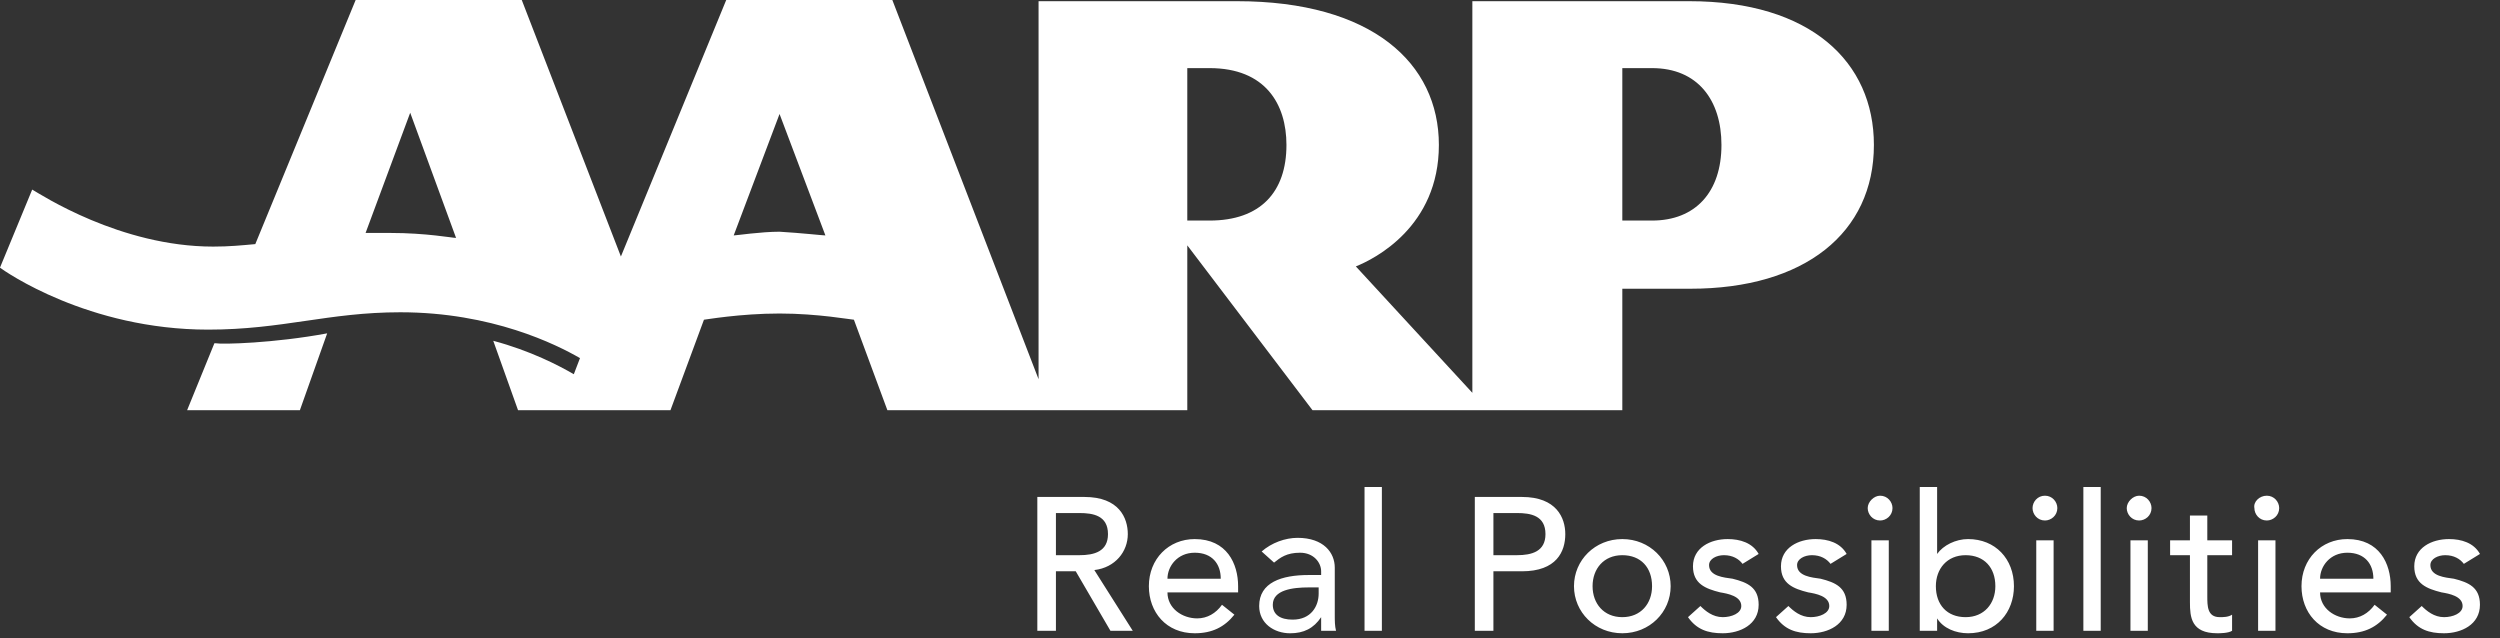 <?xml version="1.0" encoding="utf-8"?>
<!-- Generator: Adobe Illustrator 16.0.0, SVG Export Plug-In . SVG Version: 6.00 Build 0)  -->
<!DOCTYPE svg PUBLIC "-//W3C//DTD SVG 1.1//EN" "http://www.w3.org/Graphics/SVG/1.1/DTD/svg11.dtd">
<svg version="1.1" id="Layer_1" xmlns="http://www.w3.org/2000/svg" xmlns:xlink="http://www.w3.org/1999/xlink" x="0px" y="0px"
	 width="123.854px" height="31.629px" viewBox="0.124 0.248 123.854 31.629" enable-background="new 0.124 0.248 123.854 31.629"
	 xml:space="preserve">
<rect x="0.124" y="0.248" width="123.854" height="31.629" fill="#333333" stroke="none"/>
<g transform="scale(0.031 0.031)">
	<path fill="#FFFFFF" d="M1661.773,802.188h75.25c55.469,0,69.344,33.656,69.344,59.406c0,27.719-19.812,53.469-53.5,57.438
		l61.406,97.031h-35.656L1723.18,921h-31.688v95.062h-29.719V802.188L1661.773,802.188z M1691.492,895.25h37.625
		c23.75,0,45.562-5.938,45.562-33.656c0-29.719-23.781-33.688-45.562-33.688h-37.625V895.25z M1869.742,954.688
		c0,25.75,23.781,41.562,47.531,41.562c15.844,0,29.719-7.906,39.625-21.75l19.812,15.812
		c-15.844,19.812-35.656,29.719-63.406,29.719c-45.531,0-73.281-33.656-73.281-75.25c0-43.594,31.688-75.281,73.281-75.281
		c51.5,0,69.344,39.625,69.344,75.281v9.906H1869.742L1869.742,954.688L1869.742,954.688z M1954.898,932.875
		c0-23.75-13.844-41.562-41.594-41.562c-27.719,0-43.562,21.75-43.562,41.562H1954.898z M2020.273,889.312
		c15.844-13.875,37.625-21.781,57.438-21.781c41.594,0,59.406,23.781,59.406,47.531v75.25c0,9.938,0,17.844,2,25.75h-23.781
		c0-7.906,0-13.844,0-21.75l0,0c-11.875,17.812-27.719,25.75-49.5,25.75c-25.75,0-49.531-15.875-49.531-43.594
		c0-37.656,35.656-49.531,79.219-49.531h19.812V921c0-13.875-11.875-29.688-33.656-29.688s-31.688,7.906-41.594,15.812
		L2020.273,889.312L2020.273,889.312z M2095.523,946.75c-25.75,0-57.438,3.969-57.438,27.75c0,15.812,11.906,23.75,31.688,23.75
		c29.719,0,41.594-21.781,41.594-41.594v-9.906H2095.523L2095.523,946.75z M2184.68,786.312h27.719v229.75h-27.719V786.312z
		 M2360.93,802.188h75.281c55.469,0,69.312,33.656,69.312,59.406c0,27.719-13.844,59.406-69.312,59.406h-45.562v95.062h-29.719
		V802.188L2360.93,802.188z M2390.648,895.25h37.625c23.781,0,45.562-5.938,45.562-33.656c0-29.719-23.75-33.688-45.562-33.688
		h-37.625V895.25z M2596.648,869.5c43.562,0,77.25,33.688,77.25,75.281s-33.688,75.25-77.25,75.25
		c-43.594,0-77.25-33.656-77.25-75.25S2553.055,869.5,2596.648,869.5z M2596.648,994.281c29.719,0,47.531-21.781,47.531-49.5
		c0-29.719-17.812-49.531-47.531-49.531s-47.531,21.812-47.531,49.531S2566.93,994.281,2596.648,994.281z M2788.773,909.125
		c-5.938-7.938-15.844-13.875-29.719-13.875c-11.875,0-23.781,5.938-23.781,15.844c0,17.844,23.781,19.812,37.656,21.781
		c23.75,5.938,41.594,13.875,41.594,41.625c0,31.688-29.719,45.531-57.438,45.531c-23.781,0-41.594-5.938-55.469-25.75
		l19.812-17.812c7.906,7.906,19.812,17.812,35.656,17.812c13.844,0,29.688-5.938,29.688-17.812
		c0-15.844-21.781-19.812-33.656-21.781c-23.781-5.938-43.562-13.875-43.562-41.625c0-29.688,27.719-43.562,55.438-43.562
		c19.812,0,39.625,5.938,49.531,23.781L2788.773,909.125L2788.773,909.125z M2929.398,909.125
		c-5.938-7.938-15.844-13.875-29.719-13.875c-11.875,0-23.75,5.938-23.75,15.844c0,17.844,23.75,19.812,37.625,21.781
		c23.75,5.938,41.594,13.875,41.594,41.625c0,31.688-29.719,45.531-57.438,45.531c-23.781,0-41.594-5.938-55.469-25.75
		l19.812-17.812c7.906,7.906,19.812,17.812,35.656,17.812c13.844,0,29.688-5.938,29.688-17.812
		c0-15.844-21.781-19.812-33.656-21.781c-23.781-5.938-43.562-13.875-43.562-41.625c0-29.688,27.719-43.562,55.438-43.562
		c19.812,0,39.625,5.938,49.531,23.781L2929.398,909.125L2929.398,909.125z M3008.617,800.188c11.875,0,19.812,9.906,19.812,19.812
		c0,11.875-9.906,19.812-19.812,19.812c-11.875,0-19.812-9.938-19.812-19.812C2988.805,810.094,2998.711,800.188,3008.617,800.188z
		 M2994.742,871.5h27.75v144.562h-27.75V871.5z M3071.992,786.312h27.75v106.969c9.875-13.875,29.688-23.781,49.5-23.781
		c43.562,0,73.281,31.688,73.281,75.281c0,41.594-27.719,75.25-73.281,75.25c-19.812,0-39.625-7.906-49.5-23.781l0,0v19.812h-27.75
		V786.312L3071.992,786.312z M3192.805,944.781c0-29.719-17.812-49.531-47.531-49.531c-29.688,0-47.531,21.812-47.531,49.531
		c0,29.719,17.844,49.5,47.531,49.5C3174.992,994.281,3192.805,972.5,3192.805,944.781z M3272.055,800.188
		c11.875,0,19.812,9.906,19.812,19.812c0,11.875-9.906,19.812-19.812,19.812c-11.906,0-19.812-9.938-19.812-19.812
		C3252.242,810.094,3260.148,800.188,3272.055,800.188z M3258.18,871.5h27.719v144.562h-27.719V871.5z M3333.461,786.312h27.719
		v229.75h-27.719V786.312z M3422.586,800.188c11.875,0,19.781,9.906,19.781,19.812c0,11.875-9.875,19.812-19.781,19.812
		c-11.906,0-19.812-9.938-19.812-19.812C3402.773,810.094,3412.68,800.188,3422.586,800.188z M3408.711,871.5h27.719v144.562
		h-27.719V871.5z M3571.117,895.25h-39.594v65.375c0,15.844,0,33.656,19.781,33.656c5.969,0,13.875,0,19.812-3.969v25.75
		c-5.938,3.969-19.812,3.969-23.75,3.969c-41.594,0-43.594-25.75-43.594-49.5V895.25h-31.688V871.5h31.688v-39.625h27.75V871.5
		h39.594V895.25L3571.117,895.25z M3626.586,800.188c11.875,0,19.812,9.906,19.812,19.812c0,11.875-9.906,19.812-19.812,19.812
		c-11.875,0-19.812-9.938-19.812-19.812C3604.805,810.094,3614.711,800.188,3626.586,800.188z M3612.711,871.5h27.75v144.562h-27.75
		V871.5z M3711.742,954.688c0,25.75,23.781,41.562,47.531,41.562c15.844,0,29.719-7.906,39.625-21.75l19.812,15.812
		c-15.844,19.812-35.656,29.719-63.375,29.719c-45.562,0-73.281-33.656-73.281-75.25c0-43.594,31.688-75.281,73.281-75.281
		c51.5,0,69.312,39.625,69.312,75.281v9.906H3711.742L3711.742,954.688z M3796.93,932.875c0-23.75-13.875-41.562-41.594-41.562
		c-27.75,0-43.594,21.75-43.594,41.562H3796.93z M3941.523,909.125c-5.969-7.938-15.875-13.875-29.719-13.875
		c-11.875,0-23.781,5.938-23.781,15.844c0,17.844,23.781,19.812,37.625,21.781c23.781,5.938,41.594,13.875,41.594,41.625
		c0,31.688-29.688,45.531-57.438,45.531c-23.75,0-41.594-5.938-55.438-25.75l19.812-17.812c7.906,7.906,19.781,17.812,35.625,17.812
		c13.875,0,29.719-5.938,29.719-17.812c0-15.844-21.781-19.812-33.656-21.781c-23.781-5.938-43.594-13.875-43.594-41.625
		c0-29.688,27.75-43.562,55.469-43.562c19.812,0,39.625,5.938,49.531,23.781L3941.523,909.125L3941.523,909.125z"/>
	<path fill="#FFFFFF" d="M2755.086,239.656c0-71.297-37.625-122.797-110.906-122.797h-47.531v243.625h47.531
		C2713.492,360.484,2755.086,314.922,2755.086,239.656z M2059.898,239.656c0-65.359-33.688-122.797-122.812-122.797h-35.656v243.625
		h35.656C2018.305,360.484,2059.898,314.922,2059.898,239.656z M1323.086,384.25l-73.281-194.109l-73.281,194.109
		c3.938,0,43.562-5.938,73.281-5.938C1283.461,380.281,1319.117,384.25,1323.086,384.25z M732.836,388.203l-73.281-200.047
		l-71.312,192.125c11.906,0,25.75,0,39.625,0c57.438,0,99.031,7.938,104.969,7.938V388.203z M2998.711,239.656
		c0,140.625-110.906,229.766-293.125,229.766h-108.938V663.5h-495.156L1901.43,400.094V663.5h-479.312l-53.469-144.562
		c-3.969,0-57.438-9.906-118.844-9.906c-63.375,0-118.844,9.906-120.812,9.906l-53.5,144.562H831.867l-39.594-110.875
		c59.406,15.812,104.969,39.594,128.75,53.438l9.875-25.75c-37.625-21.75-140.625-73.266-287.188-73.266
		c-114.875,0-188.156,27.734-307,27.734c-192.125,0-324.812-93.094-332.75-99.031l51.5-124.781
		c13.875,7.922,140.625,91.109,289.188,91.109c25.75,0,45.531-1.984,67.344-3.969L572.398,7.922h265.406l158.469,410l168.344-410
		h265.406L1663.742,614V9.906h316.906c215.906,0,322.844,99.031,322.844,229.75s-102.969,182.219-132.688,194.109l186.188,202.016
		V9.906h346.594C2897.711,9.906,2998.711,106.953,2998.711,239.656L2998.711,239.656z M526.867,540.719
		C526.867,540.719,528.836,540.719,526.867,540.719L483.273,663.5H303.055l43.562-106.938h1.969
		C358.492,558.562,441.68,556.562,526.867,540.719L526.867,540.719z"/>
</g>
</svg>
